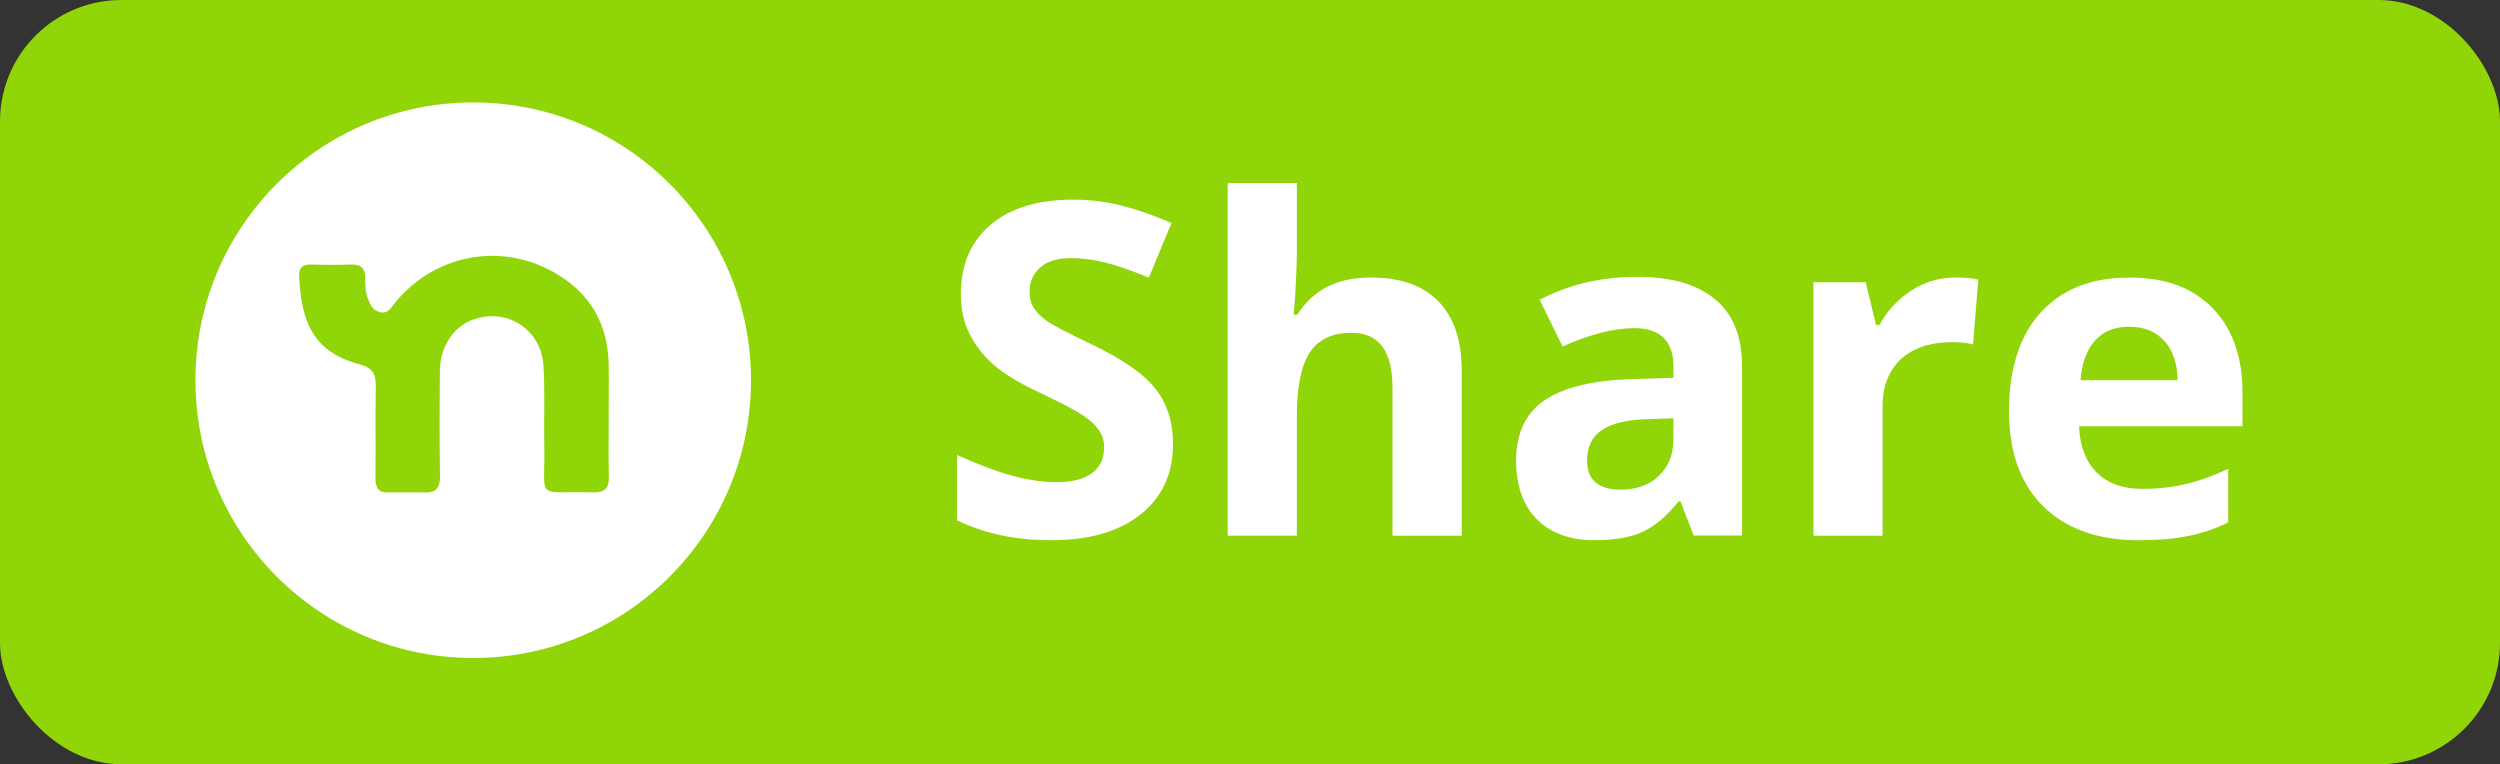 <?xml version="1.0" encoding="UTF-8"?><svg id="Layer_1" xmlns="http://www.w3.org/2000/svg" viewBox="0 0 350 107"><rect x="0" y="0" width="350" height="107" fill="#333333" stroke="none"/><defs><style>.cls-1{fill:#90d507;}.cls-1,.cls-2{stroke-width:0px;}.cls-2{fill:#fff;}</style></defs><rect class="cls-1" width="350" height="107" rx="17" ry="17"/><path class="cls-2" d="m164.23,62.11c0,4.19-1.51,7.49-4.54,9.9-3,2.41-7.19,3.62-12.57,3.62-4.95,0-9.33-.93-13.14-2.79v-9.14c3.13,1.4,5.78,2.38,7.93,2.95,2.18.57,4.17.86,5.97.86,2.16,0,3.81-.41,4.95-1.24,1.16-.83,1.75-2.05,1.75-3.68,0-.91-.25-1.71-.76-2.41-.51-.72-1.26-1.41-2.25-2.06-.97-.66-2.97-1.7-6-3.14-2.83-1.33-4.96-2.61-6.38-3.84s-2.55-2.66-3.4-4.28c-.85-1.63-1.27-3.53-1.27-5.71,0-4.1,1.39-7.33,4.16-9.68,2.79-2.35,6.64-3.52,11.55-3.52,2.41,0,4.71.29,6.89.86,2.2.57,4.5,1.38,6.89,2.41l-3.17,7.65c-2.48-1.02-4.53-1.72-6.16-2.13-1.61-.4-3.2-.6-4.76-.6-1.86,0-3.29.43-4.29,1.3-.99.87-1.49,2-1.49,3.4,0,.87.2,1.63.6,2.29.4.63,1.04,1.26,1.9,1.87.89.59,2.97,1.67,6.25,3.24,4.34,2.07,7.31,4.16,8.92,6.25,1.61,2.07,2.41,4.62,2.41,7.65v-.03h0Zm40.4,12.89h-9.68v-20.73c0-5.12-1.9-7.68-5.71-7.68-2.71,0-4.67.92-5.87,2.76-1.21,1.84-1.81,4.82-1.81,8.95v16.69h-9.68V25.62h9.68v10.06c0,.78-.07,2.62-.22,5.52l-.22,2.86h.51c2.16-3.47,5.58-5.21,10.28-5.21,4.17,0,7.33,1.12,9.49,3.36s3.24,5.46,3.24,9.65v23.14h0Zm32.5,0l-1.87-4.82h-.25c-1.63,2.05-3.31,3.48-5.05,4.28-1.71.78-3.96,1.17-6.73,1.17-3.41,0-6.09-.97-8.06-2.92-1.95-1.95-2.92-4.72-2.92-8.32s1.31-6.54,3.94-8.32c2.64-1.8,6.62-2.79,11.93-2.98l6.16-.19v-1.56c0-3.6-1.84-5.4-5.52-5.4-2.83,0-6.17.86-10,2.57l-3.21-6.54c4.08-2.14,8.61-3.21,13.58-3.21s8.41,1.04,10.95,3.11,3.81,5.23,3.81,9.46v23.65h-6.76v.02h0Zm-2.86-16.44l-3.74.13c-2.81.08-4.91.59-6.28,1.52s-2.06,2.35-2.06,4.25c0,2.73,1.57,4.09,4.7,4.09,2.24,0,4.03-.65,5.36-1.94,1.35-1.29,2.03-3,2.03-5.14v-2.92h0Zm39.42-19.71c1.31,0,2.4.1,3.27.29l-.73,9.08c-.78-.21-1.74-.32-2.86-.32-3.09,0-5.5.79-7.24,2.38-1.71,1.59-2.57,3.81-2.57,6.66v18.06h-9.68v-35.48h7.33l1.43,5.97h.48c1.1-1.99,2.58-3.59,4.44-4.79,1.88-1.23,3.92-1.84,6.12-1.84h.01Zm24.41,6.89c-2.05,0-3.66.66-4.82,1.97-1.16,1.29-1.83,3.13-2,5.52h13.58c-.04-2.39-.67-4.23-1.87-5.52-1.21-1.31-2.84-1.97-4.89-1.97h0Zm1.37,29.9c-5.71,0-10.18-1.58-13.39-4.73-3.22-3.15-4.82-7.62-4.82-13.39s1.48-10.54,4.44-13.77c2.98-3.26,7.1-4.89,12.35-4.89s8.92,1.43,11.71,4.28c2.79,2.86,4.19,6.8,4.19,11.84v4.7h-22.88c.11,2.75.92,4.9,2.44,6.44s3.66,2.32,6.41,2.32c2.14,0,4.16-.22,6.06-.67,1.9-.44,3.89-1.15,5.97-2.13v7.49c-1.69.85-3.5,1.47-5.43,1.87-1.93.42-4.27.63-7.05.63h0Z"/><circle class="cls-2" cx="66.25" cy="53.23" r="38.89"/><path class="cls-1" d="m85.22,58.43c0,2.75-.06,5.51.02,8.26.05,1.66-.57,2.29-2.25,2.24-8.23-.22-6.63,1.29-6.79-6.48-.08-3.76.12-7.54-.12-11.28-.33-5.1-5.16-8.14-9.88-6.42-2.73.99-4.59,3.8-4.62,7.15-.04,4.87-.07,9.73.02,14.6.03,1.77-.48,2.56-2.33,2.44-1.52.01-3.09.01-4.68,0-1.62.11-2.05-.63-2.03-2.12.06-4.22-.03-8.45.05-12.67.03-1.7-.38-2.64-2.22-3.13-6.46-1.72-8.15-5.74-8.51-12.19-.07-1.28.42-1.85,1.74-1.8,1.83.06,3.67.07,5.51,0,1.42-.05,2.01.56,2,1.94,0,.91,0,1.83.34,2.72.33.88.64,1.73,1.68,2,1.16.3,1.58-.59,2.16-1.31,5.5-6.75,14.74-8.53,22.31-4.22,4.95,2.82,7.49,7.14,7.59,12.84.04,2.48,0,4.95,0,7.43h0s0,0,0,0Z"/></svg>